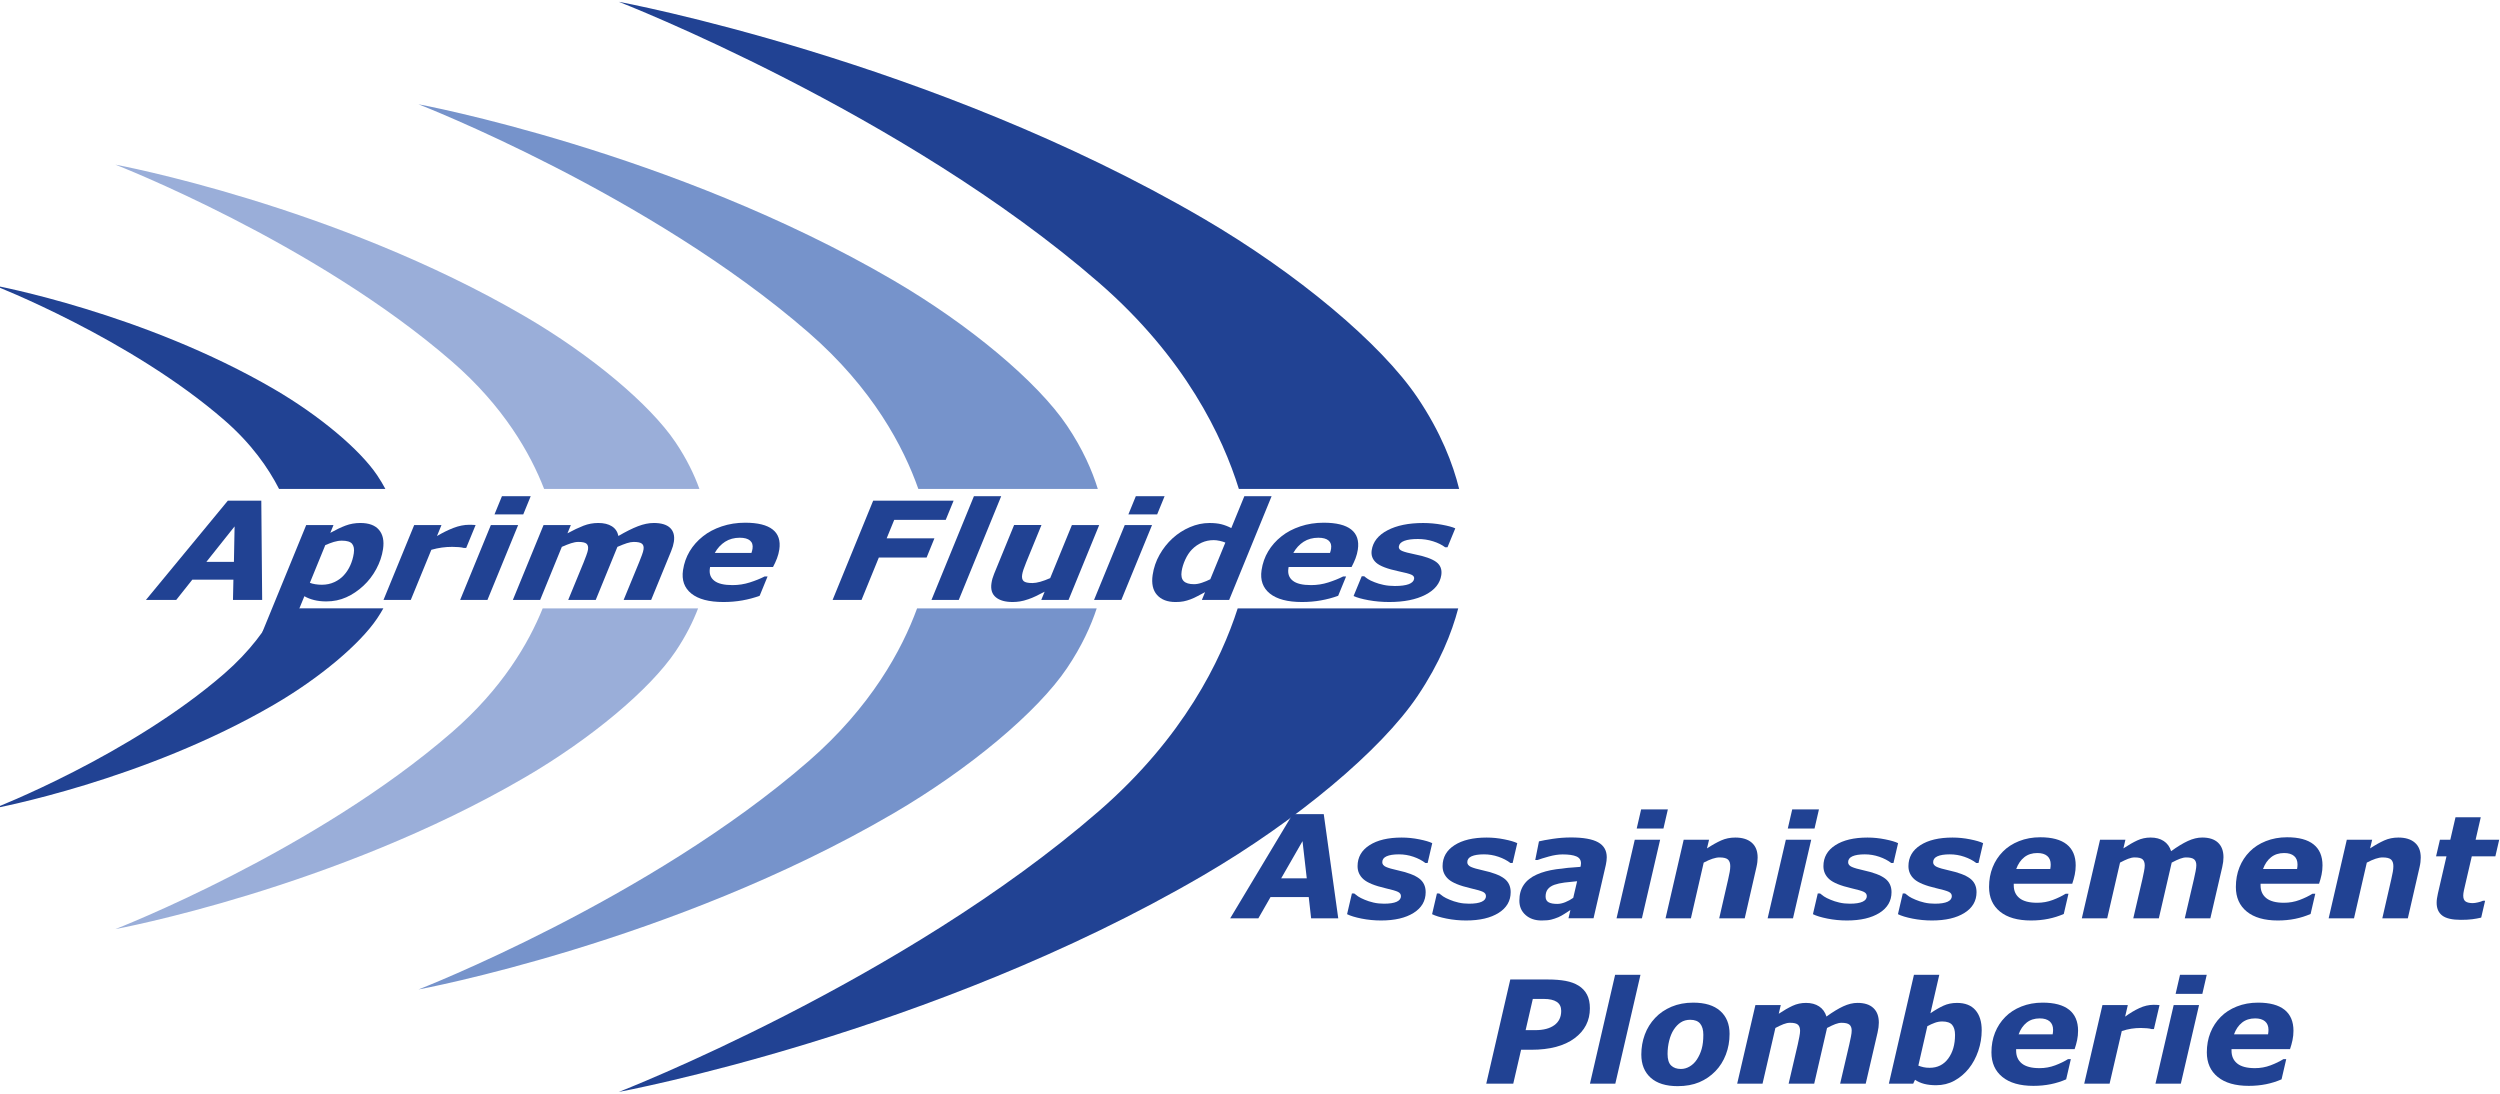 <?xml version="1.0" encoding="utf-8"?>
<!-- Generator: Adobe Illustrator 16.0.0, SVG Export Plug-In . SVG Version: 6.00 Build 0)  -->
<!DOCTYPE svg PUBLIC "-//W3C//DTD SVG 1.1//EN" "http://www.w3.org/Graphics/SVG/1.1/DTD/svg11.dtd">
<svg version="1.1" id="Calque_1" xmlns="http://www.w3.org/2000/svg" xmlns:xlink="http://www.w3.org/1999/xlink" x="0px" y="0px"
	 width="226.772px" height="99.213px" viewBox="0 0 226.772 99.213" enable-background="new 0 0 226.772 99.213"
	 xml:space="preserve">
<g>
	<g>
		<path fill="#214293" d="M121.391,83.299h-2.461l-0.217-1.93h-3.464l-1.105,1.93h-2.554l5.668-9.451h2.818L121.391,83.299z
			 M118.535,79.674l-0.386-3.374l-1.936,3.374H118.535z"/>
		<path fill="#214293" d="M125.276,83.496c-0.609,0-1.2-0.058-1.771-0.172s-1.009-0.248-1.313-0.4l0.438-1.879h0.21
			c0.093,0.081,0.21,0.17,0.353,0.268c0.142,0.097,0.344,0.198,0.606,0.305c0.225,0.097,0.485,0.181,0.782,0.25
			c0.297,0.07,0.616,0.105,0.96,0.105c0.513,0,0.896-0.06,1.153-0.178c0.256-0.119,0.385-0.288,0.385-0.508
			c0-0.17-0.092-0.299-0.273-0.388c-0.183-0.089-0.56-0.199-1.132-0.33c-0.971-0.225-1.635-0.495-1.993-0.813
			s-0.537-0.713-0.537-1.187c0-0.805,0.359-1.438,1.079-1.901c0.719-0.464,1.692-0.695,2.92-0.695c0.533,0,1.066,0.054,1.6,0.162
			c0.533,0.107,0.925,0.223,1.174,0.346l-0.419,1.803h-0.197c-0.301-0.232-0.664-0.422-1.09-0.568
			c-0.427-0.146-0.864-0.219-1.313-0.219c-0.487,0-0.861,0.059-1.121,0.175c-0.261,0.116-0.392,0.295-0.392,0.536
			c0,0.187,0.112,0.329,0.337,0.429s0.579,0.202,1.063,0.308c0.898,0.194,1.546,0.44,1.941,0.736
			c0.396,0.296,0.595,0.711,0.595,1.244c0,0.796-0.363,1.423-1.092,1.882C127.5,83.266,126.515,83.496,125.276,83.496z"/>
		<path fill="#214293" d="M132.988,83.496c-0.609,0-1.199-0.058-1.771-0.172s-1.01-0.248-1.314-0.4l0.438-1.879h0.21
			c0.094,0.081,0.211,0.17,0.353,0.268c0.143,0.097,0.345,0.198,0.607,0.305c0.225,0.097,0.485,0.181,0.781,0.25
			c0.297,0.07,0.617,0.105,0.96,0.105c0.513,0,0.897-0.06,1.153-0.178c0.257-0.119,0.385-0.288,0.385-0.508
			c0-0.17-0.091-0.299-0.273-0.388c-0.182-0.089-0.56-0.199-1.132-0.33c-0.971-0.225-1.635-0.495-1.993-0.813
			c-0.357-0.317-0.537-0.713-0.537-1.187c0-0.805,0.36-1.438,1.079-1.901c0.72-0.464,1.693-0.695,2.92-0.695
			c0.533,0,1.066,0.054,1.6,0.162c0.533,0.107,0.925,0.223,1.175,0.346l-0.42,1.803h-0.197c-0.301-0.232-0.664-0.422-1.09-0.568
			c-0.426-0.146-0.863-0.219-1.313-0.219c-0.487,0-0.861,0.059-1.122,0.175s-0.391,0.295-0.391,0.536
			c0,0.187,0.112,0.329,0.337,0.429s0.578,0.202,1.062,0.308c0.898,0.194,1.546,0.44,1.942,0.736s0.595,0.711,0.595,1.244
			c0,0.796-0.364,1.423-1.092,1.882C135.211,83.266,134.228,83.496,132.988,83.496z"/>
		<path fill="#214293" d="M142.45,82.544c-0.144,0.094-0.317,0.207-0.521,0.339c-0.204,0.132-0.392,0.236-0.565,0.313
			c-0.237,0.099-0.46,0.173-0.667,0.224c-0.208,0.051-0.496,0.077-0.864,0.077c-0.593,0-1.077-0.167-1.452-0.499
			c-0.374-0.333-0.562-0.767-0.562-1.3c0-0.564,0.133-1.042,0.399-1.434s0.661-0.704,1.186-0.938
			c0.49-0.221,1.075-0.379,1.754-0.477c0.678-0.098,1.413-0.17,2.203-0.217c0.005-0.025,0.014-0.066,0.028-0.123
			c0.014-0.058,0.021-0.122,0.021-0.194c0-0.3-0.14-0.511-0.419-0.631c-0.279-0.121-0.695-0.181-1.25-0.181
			c-0.376,0-0.792,0.063-1.247,0.189s-0.796,0.233-1.024,0.318h-0.21l0.337-1.689c0.267-0.067,0.679-0.144,1.237-0.229
			c0.559-0.084,1.115-0.127,1.67-0.127c1.117,0,1.937,0.146,2.459,0.438c0.523,0.292,0.784,0.745,0.784,1.358
			c0,0.085-0.007,0.194-0.022,0.33c-0.015,0.136-0.034,0.254-0.06,0.355l-1.117,4.85h-2.273L142.45,82.544z M143.058,79.935
			c-0.409,0.034-0.792,0.074-1.149,0.12c-0.357,0.047-0.661,0.115-0.912,0.203c-0.26,0.094-0.457,0.225-0.594,0.395
			c-0.136,0.169-0.204,0.393-0.204,0.672c0,0.246,0.091,0.418,0.271,0.518s0.443,0.149,0.788,0.149c0.226,0,0.467-0.052,0.725-0.155
			c0.257-0.104,0.499-0.235,0.724-0.396L143.058,79.935z"/>
		<path fill="#214293" d="M150.589,76.17l-1.653,7.129h-2.301l1.653-7.129H150.589z M151.289,73.422l-0.4,1.732h-2.425l0.4-1.732
			H151.289z"/>
		<path fill="#214293" d="M159.433,77.783c0,0.127-0.009,0.264-0.025,0.412c-0.018,0.148-0.045,0.303-0.083,0.463l-1.063,4.641
			h-2.314l0.811-3.535c0.06-0.263,0.105-0.487,0.14-0.673c0.033-0.187,0.051-0.359,0.051-0.521c0-0.275-0.07-0.477-0.21-0.604
			s-0.396-0.19-0.769-0.19c-0.183,0-0.392,0.039-0.629,0.117s-0.504,0.196-0.801,0.353l-1.161,5.053h-2.3l1.646-7.129h2.301
			l-0.188,0.787c0.471-0.309,0.899-0.55,1.287-0.723c0.388-0.174,0.814-0.261,1.281-0.261c0.64,0,1.138,0.154,1.493,0.464
			C159.254,76.746,159.433,77.194,159.433,77.783z"/>
		<path fill="#214293" d="M164.294,76.17l-1.653,7.129h-2.301l1.653-7.129H164.294z M164.994,73.422l-0.4,1.732h-2.425l0.4-1.732
			H164.994z"/>
		<path fill="#214293" d="M167.533,83.496c-0.609,0-1.2-0.058-1.771-0.172s-1.009-0.248-1.313-0.4l0.438-1.879h0.21
			c0.093,0.081,0.21,0.17,0.353,0.268c0.142,0.097,0.344,0.198,0.606,0.305c0.225,0.097,0.485,0.181,0.782,0.25
			c0.297,0.07,0.616,0.105,0.96,0.105c0.513,0,0.896-0.06,1.153-0.178c0.256-0.119,0.385-0.288,0.385-0.508
			c0-0.17-0.092-0.299-0.273-0.388c-0.183-0.089-0.56-0.199-1.132-0.33c-0.971-0.225-1.635-0.495-1.993-0.813
			s-0.537-0.713-0.537-1.187c0-0.805,0.359-1.438,1.079-1.901c0.719-0.464,1.692-0.695,2.92-0.695c0.533,0,1.066,0.054,1.6,0.162
			c0.533,0.107,0.925,0.223,1.174,0.346l-0.419,1.803h-0.197c-0.301-0.232-0.664-0.422-1.09-0.568
			c-0.427-0.146-0.864-0.219-1.313-0.219c-0.487,0-0.861,0.059-1.121,0.175c-0.261,0.116-0.392,0.295-0.392,0.536
			c0,0.187,0.112,0.329,0.337,0.429s0.579,0.202,1.063,0.308c0.898,0.194,1.546,0.44,1.941,0.736
			c0.396,0.296,0.595,0.711,0.595,1.244c0,0.796-0.363,1.423-1.092,1.882C169.756,83.266,168.772,83.496,167.533,83.496z"/>
		<path fill="#214293" d="M175.245,83.496c-0.609,0-1.199-0.058-1.771-0.172s-1.01-0.248-1.314-0.4l0.438-1.879h0.21
			c0.094,0.081,0.211,0.17,0.353,0.268c0.143,0.097,0.345,0.198,0.607,0.305c0.225,0.097,0.485,0.181,0.781,0.25
			c0.297,0.07,0.617,0.105,0.959,0.105c0.514,0,0.898-0.06,1.154-0.178c0.256-0.119,0.385-0.288,0.385-0.508
			c0-0.17-0.092-0.299-0.273-0.388s-0.559-0.199-1.131-0.33c-0.972-0.225-1.636-0.495-1.994-0.813
			c-0.357-0.317-0.537-0.713-0.537-1.187c0-0.805,0.36-1.438,1.079-1.901c0.72-0.464,1.692-0.695,2.921-0.695
			c0.533,0,1.066,0.054,1.6,0.162c0.533,0.107,0.924,0.223,1.174,0.346l-0.42,1.803h-0.197c-0.301-0.232-0.664-0.422-1.09-0.568
			c-0.426-0.146-0.863-0.219-1.313-0.219c-0.488,0-0.861,0.059-1.123,0.175c-0.26,0.116-0.391,0.295-0.391,0.536
			c0,0.187,0.113,0.329,0.338,0.429s0.578,0.202,1.061,0.308c0.898,0.194,1.547,0.44,1.943,0.736s0.594,0.711,0.594,1.244
			c0,0.796-0.363,1.423-1.092,1.882C177.469,83.266,176.485,83.496,175.245,83.496z"/>
		<path fill="#214293" d="M184.23,83.496c-1.216,0-2.153-0.27-2.814-0.808c-0.661-0.537-0.991-1.281-0.991-2.229
			c0-0.648,0.108-1.243,0.324-1.785s0.527-1.019,0.934-1.43c0.39-0.398,0.877-0.714,1.461-0.946c0.585-0.233,1.227-0.35,1.925-0.35
			c1.063,0,1.865,0.215,2.405,0.646c0.539,0.43,0.81,1.064,0.81,1.903c0,0.289-0.028,0.57-0.086,0.846s-0.133,0.549-0.226,0.82
			h-5.306c0,0.025,0,0.05,0,0.073s0,0.047,0,0.072c0,0.496,0.174,0.883,0.521,1.162s0.88,0.419,1.598,0.419
			c0.5,0,0.975-0.085,1.422-0.254s0.837-0.357,1.168-0.565h0.254l-0.425,1.835c-0.445,0.194-0.913,0.342-1.404,0.441
			S184.785,83.496,184.23,83.496z M185.978,78.824c0.013-0.077,0.022-0.147,0.029-0.211c0.006-0.063,0.01-0.13,0.01-0.197
			c0-0.336-0.104-0.593-0.313-0.771s-0.508-0.268-0.898-0.268c-0.472,0-0.868,0.127-1.188,0.382
			c-0.321,0.255-0.563,0.61-0.729,1.065H185.978z"/>
		<path fill="#214293" d="M201.689,77.758c0,0.131-0.01,0.272-0.028,0.425c-0.02,0.152-0.048,0.312-0.086,0.476l-1.076,4.641h-2.32
			l0.831-3.561c0.056-0.246,0.105-0.481,0.15-0.706c0.045-0.226,0.067-0.407,0.067-0.545c0-0.245-0.067-0.425-0.202-0.54
			c-0.135-0.113-0.374-0.171-0.719-0.171c-0.164,0-0.351,0.039-0.559,0.117c-0.209,0.078-0.46,0.196-0.754,0.353l-1.166,5.053
			h-2.319l0.829-3.561c0.047-0.208,0.094-0.432,0.141-0.674c0.047-0.24,0.07-0.425,0.07-0.552c0-0.258-0.065-0.445-0.194-0.562
			s-0.369-0.175-0.72-0.175c-0.183,0-0.381,0.042-0.598,0.127c-0.215,0.085-0.459,0.199-0.729,0.343l-1.165,5.053h-2.301
			l1.653-7.129h2.301l-0.183,0.787c0.464-0.309,0.884-0.55,1.258-0.723c0.373-0.174,0.777-0.261,1.213-0.261
			c0.469,0,0.864,0.104,1.185,0.314c0.321,0.209,0.545,0.517,0.672,0.923c0.566-0.41,1.073-0.719,1.521-0.926
			c0.448-0.208,0.882-0.312,1.3-0.312c0.626,0,1.104,0.154,1.434,0.464C201.524,76.746,201.689,77.186,201.689,77.758z"/>
		<path fill="#214293" d="M206.618,83.496c-1.216,0-2.153-0.27-2.814-0.808c-0.661-0.537-0.991-1.281-0.991-2.229
			c0-0.648,0.108-1.243,0.324-1.785s0.527-1.019,0.934-1.43c0.39-0.398,0.877-0.714,1.461-0.946c0.585-0.233,1.227-0.35,1.925-0.35
			c1.063,0,1.865,0.215,2.405,0.646c0.539,0.43,0.81,1.064,0.81,1.903c0,0.289-0.028,0.57-0.086,0.846s-0.133,0.549-0.226,0.82
			h-5.306c0,0.025,0,0.05,0,0.073s0,0.047,0,0.072c0,0.496,0.174,0.883,0.521,1.162s0.88,0.419,1.598,0.419
			c0.5,0,0.975-0.085,1.422-0.254s0.837-0.357,1.168-0.565h0.254l-0.425,1.835c-0.445,0.194-0.913,0.342-1.404,0.441
			S207.172,83.496,206.618,83.496z M208.366,78.824c0.013-0.077,0.022-0.147,0.029-0.211c0.006-0.063,0.01-0.13,0.01-0.197
			c0-0.336-0.104-0.593-0.313-0.771s-0.508-0.268-0.898-0.268c-0.472,0-0.868,0.127-1.188,0.382
			c-0.321,0.255-0.563,0.61-0.729,1.065H208.366z"/>
		<path fill="#214293" d="M219.583,77.783c0,0.127-0.009,0.264-0.025,0.412s-0.044,0.303-0.082,0.463l-1.064,4.641h-2.315
			l0.811-3.535c0.06-0.263,0.106-0.487,0.14-0.673c0.034-0.187,0.051-0.359,0.051-0.521c0-0.275-0.07-0.477-0.21-0.604
			s-0.396-0.19-0.769-0.19c-0.182,0-0.392,0.039-0.629,0.117s-0.504,0.196-0.801,0.353l-1.16,5.053h-2.3l1.646-7.129h2.3
			l-0.188,0.787c0.471-0.309,0.899-0.55,1.287-0.723c0.388-0.174,0.814-0.261,1.282-0.261c0.64,0,1.138,0.154,1.493,0.464
			C219.406,76.746,219.583,77.194,219.583,77.783z"/>
		<path fill="#214293" d="M223.228,83.438c-0.792,0-1.356-0.13-1.695-0.391c-0.339-0.26-0.508-0.646-0.508-1.158
			c0-0.136,0.011-0.267,0.031-0.394c0.021-0.127,0.049-0.275,0.083-0.444l0.779-3.377h-0.944l0.35-1.505h0.941l0.471-2.037h2.292
			l-0.468,2.037h2.14l-0.348,1.505h-2.138l-0.596,2.571c-0.043,0.178-0.084,0.356-0.122,0.536c-0.039,0.18-0.058,0.333-0.058,0.46
			c0,0.254,0.07,0.431,0.212,0.53s0.36,0.149,0.656,0.149c0.119,0,0.274-0.022,0.467-0.067c0.192-0.044,0.346-0.094,0.46-0.149
			h0.189l-0.355,1.53c-0.258,0.063-0.529,0.113-0.815,0.149C223.967,83.421,223.625,83.438,223.228,83.438z"/>
		<path fill="#214293" d="M144.217,91.463c0,1.125-0.467,2.033-1.4,2.723c-0.934,0.69-2.238,1.036-3.914,1.036h-0.927l-0.711,3.078
			h-2.449l2.181-9.452h3.397c0.618,0,1.157,0.042,1.616,0.127c0.459,0.084,0.856,0.23,1.19,0.438c0.33,0.207,0.582,0.478,0.756,0.81
			S144.217,90.967,144.217,91.463z M141.615,91.697c0-0.368-0.134-0.641-0.401-0.818c-0.267-0.178-0.663-0.268-1.188-0.268h-0.986
			l-0.652,2.832h0.877c0.741,0,1.318-0.151,1.731-0.454S141.615,92.256,141.615,91.697z"/>
		<path fill="#214293" d="M148.806,88.422l-2.283,9.878h-2.3l2.283-9.878H148.806z"/>
		<path fill="#214293" d="M156.887,93.779c0,0.669-0.112,1.296-0.336,1.88c-0.225,0.584-0.54,1.086-0.946,1.504
			c-0.423,0.437-0.914,0.771-1.473,1.007c-0.559,0.234-1.211,0.353-1.955,0.353c-1.063,0-1.877-0.254-2.444-0.762
			c-0.566-0.508-0.851-1.211-0.851-2.107c0-0.635,0.106-1.239,0.317-1.811c0.212-0.571,0.525-1.075,0.939-1.511
			c0.402-0.428,0.896-0.765,1.482-1.013c0.586-0.247,1.243-0.371,1.972-0.371c1.066,0,1.882,0.251,2.447,0.752
			C156.605,92.202,156.887,92.895,156.887,93.779z M153.917,96.116c0.195-0.296,0.342-0.62,0.441-0.971
			c0.1-0.352,0.149-0.78,0.149-1.284c0-0.436-0.096-0.771-0.286-1.006c-0.19-0.234-0.493-0.352-0.908-0.352
			c-0.321,0-0.604,0.078-0.848,0.234c-0.243,0.156-0.458,0.379-0.644,0.666c-0.174,0.268-0.311,0.598-0.41,0.99
			c-0.099,0.396-0.148,0.799-0.148,1.214c0,0.486,0.107,0.835,0.323,1.044c0.216,0.21,0.513,0.314,0.889,0.314
			c0.275,0,0.54-0.075,0.794-0.226S153.739,96.383,153.917,96.116z"/>
		<path fill="#214293" d="M170.427,92.758c0,0.131-0.01,0.272-0.028,0.425c-0.02,0.152-0.048,0.312-0.086,0.476l-1.076,4.642h-2.32
			l0.831-3.561c0.056-0.247,0.105-0.482,0.15-0.707c0.045-0.226,0.067-0.407,0.067-0.545c0-0.245-0.067-0.425-0.202-0.54
			c-0.135-0.113-0.374-0.171-0.72-0.171c-0.164,0-0.35,0.039-0.559,0.117c-0.208,0.078-0.459,0.196-0.754,0.353l-1.165,5.054h-2.32
			l0.83-3.561c0.047-0.209,0.093-0.433,0.14-0.675c0.047-0.24,0.07-0.425,0.07-0.552c0-0.258-0.064-0.445-0.193-0.562
			s-0.369-0.175-0.721-0.175c-0.182,0-0.381,0.042-0.597,0.127s-0.459,0.199-0.729,0.343l-1.166,5.054h-2.3l1.653-7.13h2.3
			l-0.183,0.787c0.465-0.309,0.884-0.55,1.258-0.723c0.374-0.174,0.778-0.261,1.214-0.261c0.469,0,0.863,0.104,1.185,0.314
			c0.321,0.209,0.545,0.517,0.672,0.923c0.566-0.41,1.073-0.719,1.521-0.926c0.448-0.208,0.881-0.312,1.3-0.312
			c0.626,0,1.104,0.154,1.433,0.464C170.262,91.746,170.427,92.186,170.427,92.758z"/>
		<path fill="#214293" d="M179.758,93.449c0,0.647-0.105,1.276-0.314,1.886c-0.21,0.609-0.496,1.141-0.86,1.594
			c-0.372,0.461-0.808,0.828-1.308,1.102c-0.499,0.272-1.051,0.409-1.656,0.409c-0.397,0-0.754-0.04-1.069-0.12
			c-0.315-0.081-0.596-0.206-0.841-0.375l-0.167,0.355h-2.208l2.277-9.878h2.299l-0.805,3.491c0.41-0.283,0.801-0.511,1.171-0.683
			c0.37-0.171,0.784-0.257,1.24-0.257c0.736,0,1.294,0.219,1.673,0.657C179.569,92.068,179.758,92.675,179.758,93.449z
			 M177.339,93.875c0-0.398-0.087-0.701-0.261-0.908s-0.474-0.311-0.901-0.311c-0.225,0-0.445,0.039-0.661,0.117
			s-0.444,0.181-0.687,0.308l-0.818,3.581c0.148,0.06,0.305,0.106,0.47,0.143s0.35,0.054,0.558,0.054
			c0.705,0,1.266-0.277,1.68-0.834S177.339,94.751,177.339,93.875z"/>
		<path fill="#214293" d="M184.446,98.497c-1.216,0-2.153-0.27-2.814-0.808c-0.661-0.537-0.991-1.281-0.991-2.229
			c0-0.648,0.108-1.244,0.324-1.786s0.527-1.019,0.934-1.43c0.39-0.398,0.877-0.714,1.461-0.946c0.585-0.233,1.227-0.35,1.925-0.35
			c1.063,0,1.865,0.215,2.405,0.646c0.539,0.43,0.81,1.064,0.81,1.903c0,0.289-0.028,0.57-0.086,0.846s-0.133,0.55-0.226,0.821
			h-5.306c0,0.025,0,0.05,0,0.073s0,0.047,0,0.072c0,0.496,0.174,0.883,0.521,1.162s0.88,0.419,1.598,0.419
			c0.5,0,0.975-0.085,1.422-0.254s0.837-0.357,1.168-0.565h0.254l-0.425,1.835c-0.445,0.194-0.913,0.342-1.404,0.441
			S185,98.497,184.446,98.497z M186.194,93.824c0.013-0.077,0.022-0.147,0.029-0.211c0.006-0.063,0.01-0.13,0.01-0.197
			c0-0.336-0.104-0.593-0.313-0.771s-0.508-0.268-0.898-0.268c-0.472,0-0.868,0.127-1.188,0.382
			c-0.321,0.255-0.563,0.61-0.729,1.065H186.194z"/>
		<path fill="#214293" d="M195.38,93.348h-0.203c-0.102-0.034-0.245-0.06-0.431-0.076c-0.187-0.017-0.37-0.025-0.552-0.025
			c-0.3,0-0.589,0.022-0.868,0.066c-0.279,0.045-0.566,0.115-0.862,0.213l-1.106,4.774h-2.301l1.653-7.13h2.301l-0.243,1.048
			c0.431-0.317,0.861-0.575,1.29-0.774s0.861-0.299,1.297-0.299c0.08,0,0.17,0.003,0.27,0.007c0.099,0.004,0.187,0.011,0.263,0.019
			L195.38,93.348z"/>
		<path fill="#214293" d="M199.473,91.17l-1.653,7.13h-2.301l1.653-7.13H199.473z M200.171,88.422l-0.399,1.732h-2.425l0.4-1.732
			H200.171z"/>
		<path fill="#214293" d="M203.984,98.497c-1.216,0-2.153-0.27-2.814-0.808c-0.661-0.537-0.991-1.281-0.991-2.229
			c0-0.648,0.108-1.244,0.324-1.786s0.527-1.019,0.934-1.43c0.39-0.398,0.877-0.714,1.461-0.946c0.585-0.233,1.227-0.35,1.925-0.35
			c1.063,0,1.865,0.215,2.405,0.646c0.539,0.43,0.81,1.064,0.81,1.903c0,0.289-0.028,0.57-0.086,0.846s-0.133,0.55-0.226,0.821
			h-5.306c0,0.025,0,0.05,0,0.073s0,0.047,0,0.072c0,0.496,0.174,0.883,0.521,1.162s0.88,0.419,1.598,0.419
			c0.5,0,0.975-0.085,1.422-0.254s0.837-0.357,1.168-0.565h0.254l-0.425,1.835c-0.445,0.194-0.913,0.342-1.404,0.441
			S204.539,98.497,203.984,98.497z M205.732,93.824c0.013-0.077,0.022-0.147,0.029-0.211c0.006-0.063,0.01-0.13,0.01-0.197
			c0-0.336-0.104-0.593-0.313-0.771s-0.508-0.268-0.898-0.268c-0.472,0-0.868,0.127-1.188,0.382
			c-0.321,0.255-0.563,0.61-0.729,1.065H205.732z"/>
	</g>
	<g>
		<path fill="#214293" d="M23.781,54.421h-2.648l0.039-1.84h-3.728l-1.461,1.84h-2.748l7.434-9.008h3.033L23.781,54.421z
			 M21.219,50.966l0.06-3.216l-2.559,3.216H21.219z"/>
		<path fill="#214293" d="M34.746,49.799c-0.093,0.625-0.298,1.231-0.614,1.817c-0.317,0.586-0.705,1.092-1.164,1.516
			c-0.48,0.447-1,0.797-1.558,1.047c-0.559,0.25-1.16,0.375-1.807,0.375c-0.41,0-0.781-0.041-1.112-0.125
			c-0.332-0.082-0.625-0.197-0.881-0.348l-1.355,3.301h-2.475l3.995-9.755h2.476l-0.29,0.708c0.506-0.282,0.969-0.502,1.385-0.66
			c0.418-0.157,0.865-0.235,1.343-0.235c0.774,0,1.338,0.208,1.69,0.626C34.733,48.483,34.854,49.061,34.746,49.799z M31.189,52.181
			c0.233-0.254,0.427-0.551,0.583-0.892c0.155-0.341,0.263-0.709,0.322-1.109c0.054-0.368,0.004-0.648-0.149-0.844
			c-0.152-0.196-0.463-0.293-0.932-0.293c-0.241,0-0.483,0.038-0.726,0.112c-0.243,0.075-0.503,0.172-0.781,0.293l-1.397,3.418
			c0.137,0.055,0.301,0.1,0.49,0.129c0.189,0.031,0.386,0.047,0.592,0.047c0.414,0,0.792-0.08,1.135-0.238
			C30.666,52.647,30.955,52.44,31.189,52.181z"/>
		<path fill="#214293" d="M42.288,49.702H42.07c-0.105-0.032-0.256-0.056-0.453-0.073c-0.197-0.016-0.395-0.024-0.59-0.024
			c-0.323,0-0.637,0.021-0.944,0.063c-0.306,0.042-0.625,0.11-0.957,0.203l-1.865,4.549h-2.475l2.785-6.794h2.475l-0.409,0.998
			c0.509-0.302,1.007-0.548,1.498-0.738c0.49-0.189,0.969-0.284,1.437-0.284c0.087,0,0.183,0.002,0.289,0.006
			c0.106,0.003,0.2,0.01,0.28,0.018L42.288,49.702z"/>
		<path fill="#214293" d="M47,47.627l-2.785,6.794h-2.476l2.786-6.794H47z M48.14,45.008l-0.675,1.651h-2.609l0.675-1.651H48.14z"/>
		<path fill="#214293" d="M61.127,49.14c-0.019,0.125-0.049,0.26-0.09,0.405c-0.043,0.146-0.096,0.297-0.16,0.454l-1.813,4.423
			h-2.496l1.397-3.395c0.093-0.234,0.181-0.458,0.261-0.672c0.08-0.215,0.129-0.387,0.148-0.519
			c0.035-0.234-0.012-0.405-0.141-0.514c-0.129-0.109-0.379-0.164-0.751-0.164c-0.176,0-0.382,0.038-0.617,0.112
			c-0.235,0.075-0.522,0.187-0.861,0.336l-1.967,4.815h-2.497l1.396-3.395c0.08-0.197,0.162-0.411,0.246-0.641
			c0.084-0.23,0.136-0.405,0.154-0.526c0.036-0.246-0.007-0.424-0.13-0.535c-0.122-0.112-0.373-0.167-0.75-0.167
			c-0.196,0-0.416,0.041-0.66,0.121c-0.244,0.081-0.522,0.189-0.834,0.327l-1.967,4.815h-2.475l2.785-6.794h2.475l-0.307,0.75
			c0.543-0.294,1.029-0.524,1.455-0.689c0.427-0.165,0.875-0.248,1.343-0.248c0.504,0,0.915,0.1,1.231,0.3
			c0.316,0.199,0.513,0.493,0.592,0.879c0.667-0.391,1.257-0.685,1.768-0.883c0.511-0.197,0.992-0.296,1.442-0.296
			c0.673,0,1.166,0.147,1.477,0.441C61.093,48.176,61.208,48.595,61.127,49.14z"/>
		<path fill="#214293" d="M65.622,54.608c-1.309,0-2.28-0.258-2.914-0.77c-0.636-0.512-0.886-1.221-0.752-2.125
			c0.092-0.617,0.292-1.185,0.6-1.702c0.31-0.516,0.711-0.97,1.208-1.362c0.475-0.38,1.044-0.68,1.705-0.902
			c0.662-0.222,1.369-0.333,2.122-0.333c1.143,0,1.975,0.206,2.496,0.615c0.521,0.41,0.721,1.015,0.603,1.815
			c-0.041,0.274-0.111,0.542-0.211,0.805c-0.101,0.263-0.22,0.522-0.359,0.782h-5.71c-0.003,0.023-0.007,0.045-0.01,0.068
			c-0.003,0.021-0.006,0.045-0.01,0.068c-0.07,0.475,0.063,0.844,0.398,1.107c0.334,0.268,0.889,0.4,1.66,0.4
			c0.538,0,1.061-0.08,1.566-0.242c0.506-0.162,0.951-0.34,1.337-0.539h0.273l-0.717,1.75c-0.506,0.186-1.03,0.324-1.573,0.42
			C66.788,54.56,66.219,54.608,65.622,54.608z M68.163,50.155c0.024-0.072,0.044-0.139,0.06-0.2
			c0.016-0.061,0.029-0.124,0.038-0.189c0.048-0.319-0.028-0.564-0.227-0.734s-0.509-0.255-0.929-0.255
			c-0.508,0-0.952,0.122-1.333,0.364c-0.381,0.244-0.693,0.582-0.935,1.015H68.163z"/>
		<path fill="#214293" d="M86.502,45.413l-0.715,1.743h-4.673l-0.685,1.675h4.331l-0.709,1.743h-4.333l-1.571,3.848h-2.623
			l3.681-9.008H86.502z"/>
		<path fill="#214293" d="M90.818,45.008l-3.851,9.413h-2.475l3.852-9.413H90.818z"/>
		<path fill="#214293" d="M99.706,47.627l-2.78,6.794h-2.475l0.307-0.75c-0.266,0.141-0.526,0.273-0.779,0.396
			c-0.253,0.123-0.489,0.219-0.709,0.291c-0.278,0.098-0.53,0.162-0.752,0.197c-0.224,0.035-0.443,0.053-0.657,0.053
			c-0.673,0-1.184-0.143-1.53-0.43c-0.347-0.287-0.479-0.711-0.396-1.27c0.022-0.154,0.053-0.297,0.09-0.428
			s0.088-0.275,0.153-0.434l1.81-4.421h2.482l-1.379,3.368c-0.106,0.26-0.19,0.48-0.252,0.666c-0.062,0.186-0.102,0.344-0.121,0.473
			c-0.04,0.266,0.004,0.457,0.133,0.578c0.128,0.119,0.395,0.178,0.8,0.178c0.2,0,0.437-0.039,0.71-0.115s0.572-0.189,0.9-0.332
			l1.97-4.815H99.706z"/>
		<path fill="#214293" d="M104.5,47.627l-2.786,6.794h-2.475l2.786-6.794H104.5z M105.64,45.008l-0.675,1.651h-2.61l0.675-1.651
			H105.64z"/>
		<path fill="#214293" d="M115.346,45.008l-3.851,9.413h-2.475l0.289-0.709c-0.256,0.133-0.482,0.254-0.678,0.359
			c-0.196,0.109-0.409,0.205-0.641,0.295c-0.217,0.08-0.427,0.141-0.63,0.182c-0.205,0.041-0.446,0.061-0.724,0.061
			c-0.742,0-1.303-0.215-1.684-0.643c-0.38-0.428-0.513-1.033-0.396-1.82c0.096-0.645,0.303-1.252,0.621-1.817
			c0.318-0.567,0.715-1.068,1.189-1.504c0.464-0.423,0.987-0.76,1.57-1.009c0.584-0.25,1.174-0.375,1.771-0.375
			c0.418,0,0.777,0.037,1.076,0.111c0.299,0.076,0.6,0.191,0.905,0.349l1.184-2.892H115.346z M111.149,49.217
			c-0.124-0.056-0.289-0.107-0.496-0.154c-0.208-0.046-0.393-0.069-0.557-0.069c-0.391,0-0.755,0.077-1.092,0.229
			c-0.337,0.153-0.634,0.362-0.891,0.628c-0.231,0.238-0.432,0.541-0.6,0.909c-0.168,0.369-0.278,0.723-0.329,1.066
			c-0.061,0.406,0.003,0.701,0.189,0.887c0.186,0.186,0.498,0.279,0.935,0.279c0.223,0,0.465-0.045,0.726-0.135
			c0.261-0.088,0.512-0.191,0.752-0.314L111.149,49.217z"/>
		<path fill="#214293" d="M118.102,54.608c-1.309,0-2.279-0.258-2.916-0.77c-0.635-0.512-0.886-1.221-0.751-2.125
			c0.091-0.617,0.292-1.185,0.6-1.702c0.309-0.516,0.711-0.97,1.208-1.362c0.475-0.38,1.045-0.68,1.705-0.902
			c0.662-0.222,1.369-0.333,2.121-0.333c1.145,0,1.977,0.206,2.496,0.615c0.521,0.41,0.721,1.015,0.604,1.815
			c-0.041,0.274-0.111,0.542-0.211,0.805c-0.102,0.263-0.221,0.522-0.359,0.782h-5.71c-0.003,0.023-0.007,0.045-0.011,0.068
			c-0.002,0.021-0.006,0.045-0.01,0.068c-0.07,0.475,0.063,0.844,0.398,1.107c0.334,0.268,0.887,0.4,1.658,0.4
			c0.539,0,1.061-0.08,1.566-0.242s0.951-0.34,1.338-0.539h0.273l-0.717,1.75c-0.506,0.186-1.031,0.324-1.574,0.42
			C119.268,54.56,118.7,54.608,118.102,54.608z M120.643,50.155c0.025-0.072,0.045-0.139,0.061-0.2
			c0.016-0.061,0.029-0.124,0.037-0.189c0.049-0.319-0.027-0.564-0.227-0.734c-0.197-0.17-0.508-0.255-0.928-0.255
			c-0.508,0-0.953,0.122-1.334,0.364c-0.381,0.244-0.693,0.582-0.936,1.015H120.643z"/>
		<path fill="#214293" d="M126.02,54.608c-0.654,0-1.281-0.055-1.879-0.164c-0.6-0.109-1.053-0.236-1.359-0.381l0.738-1.791h0.227
			c0.088,0.076,0.201,0.162,0.34,0.254c0.139,0.094,0.344,0.189,0.609,0.291c0.229,0.092,0.5,0.174,0.807,0.238
			c0.311,0.066,0.648,0.1,1.018,0.1c0.553,0,0.975-0.057,1.27-0.168c0.291-0.115,0.451-0.275,0.482-0.484
			c0.023-0.162-0.055-0.285-0.238-0.369c-0.184-0.086-0.574-0.191-1.172-0.314c-1.012-0.215-1.688-0.473-2.029-0.775
			c-0.34-0.302-0.477-0.679-0.41-1.13c0.113-0.766,0.59-1.371,1.43-1.811c0.838-0.443,1.92-0.663,3.24-0.663
			c0.572,0,1.139,0.051,1.697,0.154c0.559,0.102,0.963,0.213,1.215,0.33l-0.707,1.718h-0.209c-0.293-0.223-0.658-0.403-1.096-0.542
			s-0.896-0.209-1.381-0.209c-0.523,0-0.936,0.055-1.23,0.167c-0.299,0.111-0.463,0.281-0.496,0.511
			c-0.027,0.177,0.072,0.314,0.301,0.409c0.227,0.095,0.596,0.192,1.1,0.293c0.939,0.186,1.602,0.417,1.986,0.701
			c0.383,0.283,0.539,0.678,0.465,1.186c-0.113,0.76-0.594,1.357-1.441,1.793C128.448,54.388,127.356,54.608,126.02,54.608z"/>
	</g>
</g>
<path fill="#214293" d="M99.706,73.549c-17.828,15.5-43.579,25.5-43.579,25.5s28.365-5.25,53.039-19.66
	c8.483-4.955,16.114-11.34,19.42-16.256c2.019-3.001,3.104-5.731,3.688-7.948H112.27C110.761,59.888,107.359,66.895,99.706,73.549z"
	/>
<path fill="#7693CB" d="M73.343,69.049C58.866,81.633,37.958,89.754,37.958,89.754s23.032-4.26,43.068-15.965
	c6.889-4.021,13.085-9.205,15.77-13.197c1.333-1.982,2.165-3.82,2.686-5.407H83.188C81.809,58.953,79.01,64.122,73.343,69.049z"/>
<path fill="#9AAED9" d="M41.022,66.396C28.52,77.266,10.462,84.279,10.462,84.279s19.891-3.682,37.195-13.789
	c5.949-3.473,11.3-7.949,13.619-11.397c0.944-1.404,1.594-2.723,2.047-3.908H49.226C47.948,58.354,45.548,62.461,41.022,66.396z"/>
<path fill="#214293" d="M20.356,61.094c-8.554,7.436-20.91,12.234-20.91,12.234s13.61-2.518,25.448-9.434
	c4.071-2.375,7.731-5.438,9.318-7.796c0.209-0.312,0.392-0.615,0.562-0.914h-9.632C24.165,57.011,22.667,59.085,20.356,61.094z"/>
<path fill="#214293" d="M109.166,19.824C84.492,5.413,56.127,0.163,56.127,0.163s25.75,10,43.579,25.5
	c7.829,6.807,11.212,13.987,12.669,18.688h19.982c-0.562-2.271-1.652-5.123-3.771-8.272
	C125.28,31.163,117.649,24.779,109.166,19.824z"/>
<path fill="#7693CB" d="M81.026,25.422C60.989,13.718,37.958,9.458,37.958,9.458s20.909,8.121,35.385,20.706
	c5.833,5.071,8.625,10.394,9.959,14.188h16.279c-0.511-1.659-1.36-3.61-2.786-5.73C94.111,34.628,87.915,29.444,81.026,25.422z"/>
<path fill="#9AAED9" d="M47.657,28.721C30.353,18.614,10.462,14.933,10.462,14.933s18.058,7.014,30.561,17.882
	c4.681,4.07,7.09,8.325,8.333,11.536h14.086c-0.456-1.268-1.135-2.699-2.166-4.233C58.957,36.67,53.606,32.195,47.657,28.721z"/>
<path fill="#214293" d="M24.895,35.317c-11.838-6.916-25.448-9.434-25.448-9.434s12.355,4.799,20.91,12.234
	c2.449,2.129,3.984,4.331,4.955,6.233h9.645c-0.213-0.4-0.458-0.813-0.743-1.238C32.626,40.755,28.966,37.693,24.895,35.317z"/>
<g>
</g>
<g>
</g>
<g>
</g>
<g>
</g>
<g>
</g>
<g>
</g>
</svg>
